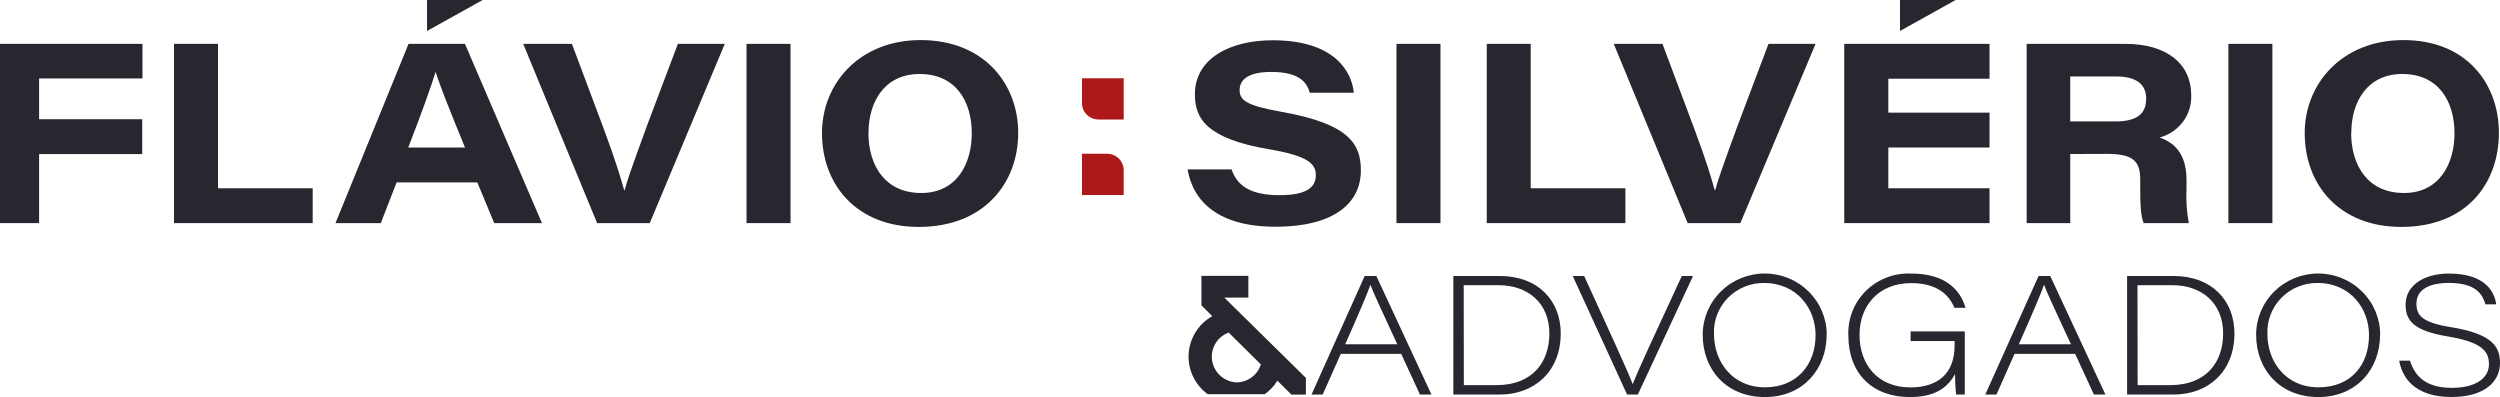 <svg width="170" height="27" viewBox="0 0 170 27" fill="none" xmlns="http://www.w3.org/2000/svg">
<g clip-path="url(#clip0_5930_24)">
<path d="M76.413 13.259H73.576V10.455H75.281C75.58 10.455 75.868 10.572 76.08 10.781C76.292 10.99 76.412 11.274 76.413 11.569V13.259Z" fill="#AD1919"/>
<path d="M76.413 8.126H74.703C74.556 8.126 74.41 8.098 74.273 8.043C74.137 7.987 74.013 7.906 73.908 7.804C73.803 7.701 73.72 7.579 73.663 7.444C73.606 7.31 73.576 7.166 73.576 7.02V5.322H76.413V8.126Z" fill="#AD1919"/>
<path d="M0 2.983H9.688V5.335H2.66V6.063V8.108H9.67V10.477H2.66V15.172H0V2.983Z" fill="#27282F"/>
<path d="M14.825 12.802V2.983H11.833V15.172H21.263V12.802H14.825Z" fill="#27282F"/>
<path d="M104.088 12.802V2.983H101.1V15.172H110.526V12.802H104.088Z" fill="#27282F"/>
<path d="M26.969 12.403L25.894 15.172H22.813L27.781 2.983H31.618L36.852 15.172H33.607L32.457 12.403H26.969ZM31.622 10.034C30.472 7.239 29.917 5.818 29.62 4.888C29.344 5.796 28.687 7.652 27.759 10.034H31.622Z" fill="#27282F"/>
<path d="M40.604 15.172L35.578 2.983H38.89L41.061 8.775C41.878 10.968 42.225 12.153 42.442 12.93H42.478C42.669 12.223 42.842 11.71 43.996 8.542L46.096 2.983H49.284L44.183 15.172H40.604Z" fill="#27282F"/>
<path d="M53.755 2.983H50.763V15.172H53.755V2.983Z" fill="#27282F"/>
<path d="M69.238 9.034C69.238 12.412 66.956 15.431 62.471 15.431C58.289 15.431 55.895 12.605 55.895 9.047C55.895 5.695 58.426 2.725 62.609 2.725C66.916 2.725 69.238 5.712 69.238 9.034ZM59.052 9.012C59.052 11.315 60.233 13.123 62.64 13.123C65.122 13.123 66.081 11.052 66.081 9.069C66.081 6.91 65.015 5.032 62.529 5.032C60.127 5.032 59.061 6.958 59.061 9.012" fill="#27282F"/>
<path d="M83.748 11.517C84.103 12.57 84.956 13.272 87.002 13.272C88.921 13.272 89.476 12.693 89.476 11.907C89.476 11.122 88.907 10.591 86.305 10.152C82.025 9.424 81.253 8.051 81.253 6.414C81.253 3.984 83.624 2.738 86.541 2.738C90.772 2.738 91.922 4.888 92.06 6.305H89.063C88.889 5.704 88.481 4.892 86.443 4.892C85.018 4.892 84.294 5.331 84.294 6.129C84.294 6.836 84.805 7.187 87.118 7.599C91.807 8.428 92.539 9.828 92.539 11.596C92.539 13.711 90.861 15.417 86.723 15.417C82.864 15.417 81.128 13.715 80.755 11.517H83.748Z" fill="#27282F"/>
<path d="M97.952 2.983H94.959V15.172H97.952V2.983Z" fill="#27282F"/>
<path d="M114.761 15.172L109.735 2.983H113.048L115.219 8.775C116.04 10.968 116.387 12.153 116.6 12.93H116.635C116.831 12.223 116.999 11.71 118.158 8.542L120.258 2.983H123.459L118.345 15.172H114.761Z" fill="#27282F"/>
<path d="M135.288 5.353V2.983H125.409V15.172H135.288V12.802H128.406V10.03H135.288V7.66H128.406V5.353H135.288Z" fill="#27282F"/>
<path d="M140.776 10.473V15.172H137.814V2.983H144.532C147.374 2.983 149.003 4.37 149.003 6.463C149.03 7.114 148.832 7.754 148.442 8.279C148.051 8.804 147.491 9.181 146.854 9.35C147.36 9.543 148.683 10.021 148.683 12.214V12.82C148.642 13.607 148.694 14.396 148.839 15.172H145.766C145.562 14.636 145.535 13.912 145.535 12.618V12.219C145.535 10.986 145.091 10.464 143.284 10.464L140.776 10.473ZM140.776 8.257H143.857C145.309 8.257 145.939 7.739 145.939 6.708C145.939 5.747 145.296 5.199 143.884 5.199H140.776V8.257Z" fill="#27282F"/>
<path d="M154.522 2.983H151.53V15.172H154.522V2.983Z" fill="#27282F"/>
<path d="M169.925 9.034C169.925 12.412 167.78 15.431 163.291 15.431C159.109 15.431 156.72 12.605 156.72 9.047C156.72 5.695 159.251 2.725 163.433 2.725C167.74 2.725 169.925 5.712 169.925 9.034ZM159.877 9.012C159.877 11.315 161.058 13.123 163.464 13.123C165.946 13.123 166.905 11.052 166.905 9.069C166.905 6.91 165.84 5.032 163.353 5.032C160.956 5.032 159.89 6.958 159.89 9.012" fill="#27282F"/>
<path d="M91.176 24.061L89.942 26.829H89.183L92.797 18.769H93.592L97.339 26.829H96.558L95.279 24.061H91.176ZM95.017 23.411C93.894 20.985 93.37 19.87 93.188 19.362C93.028 19.849 92.406 21.31 91.474 23.411H95.017Z" fill="#27282F"/>
<path d="M98.826 18.769H102.001C104.576 18.769 106.13 20.432 106.13 22.674C106.13 25.258 104.332 26.829 101.987 26.829H98.826V18.769ZM99.541 26.188H101.761C104.221 26.188 105.357 24.613 105.357 22.678C105.357 20.616 103.91 19.392 101.885 19.392H99.532L99.541 26.188Z" fill="#27282F"/>
<path d="M110.641 26.829L106.947 18.769H107.724L109.798 23.315C110.557 24.982 110.854 25.679 111.014 26.101H111.036C111.161 25.75 111.667 24.613 112.097 23.674L114.362 18.769H115.126L111.374 26.829H110.641Z" fill="#27282F"/>
<path d="M124.21 22.775C124.21 25.078 122.625 27 120.01 27C117.394 27 115.783 25.135 115.783 22.766C115.783 21.661 116.227 20.601 117.018 19.819C117.809 19.037 118.882 18.598 120.001 18.598C121.119 18.598 122.192 19.037 122.983 19.819C123.774 20.601 124.219 21.661 124.219 22.766M116.551 22.722C116.551 24.569 117.776 26.337 120.023 26.337C122.203 26.337 123.46 24.776 123.46 22.793C123.46 20.994 122.203 19.243 119.952 19.243C119.494 19.238 119.039 19.326 118.617 19.501C118.194 19.676 117.812 19.934 117.494 20.259C117.175 20.585 116.927 20.971 116.765 21.395C116.603 21.818 116.53 22.27 116.551 22.722Z" fill="#27282F"/>
<path d="M133.605 26.829H133.014C132.964 26.368 132.94 25.905 132.943 25.442C132.384 26.447 131.487 27 129.858 27C127.318 27 125.688 25.39 125.688 22.81C125.664 22.25 125.758 21.69 125.964 21.167C126.17 20.645 126.485 20.17 126.887 19.774C127.289 19.378 127.771 19.07 128.301 18.868C128.83 18.666 129.397 18.576 129.964 18.602C132.313 18.602 133.308 19.734 133.658 20.932H132.903C132.508 19.993 131.669 19.252 129.955 19.252C127.735 19.252 126.448 20.801 126.448 22.762C126.448 24.828 127.718 26.342 129.898 26.342C131.771 26.342 132.912 25.412 132.912 23.49V23.192H129.92V22.534H133.605V26.829Z" fill="#27282F"/>
<path d="M136.988 24.061L135.759 26.829H134.999L138.622 18.769H139.417L143.169 26.829H142.387L141.109 24.061H136.988ZM140.825 23.411C139.701 20.985 139.177 19.87 138.995 19.362C138.835 19.849 138.214 21.31 137.281 23.411H140.825Z" fill="#27282F"/>
<path d="M144.643 18.769H147.818C150.393 18.769 151.942 20.432 151.942 22.674C151.942 25.258 150.166 26.829 147.804 26.829H144.643V18.769ZM145.358 26.188H147.578C150.038 26.188 151.174 24.613 151.174 22.678C151.174 20.616 149.727 19.392 147.702 19.392H145.349L145.358 26.188Z" fill="#27282F"/>
<path d="M161.844 22.775C161.844 25.078 160.259 27 157.648 27C155.037 27 153.417 25.135 153.417 22.766C153.417 21.661 153.861 20.601 154.652 19.819C155.443 19.037 156.516 18.598 157.635 18.598C158.753 18.598 159.826 19.037 160.617 19.819C161.408 20.601 161.853 21.661 161.853 22.766M154.185 22.722C154.185 24.569 155.41 26.337 157.657 26.337C159.903 26.337 161.093 24.776 161.093 22.793C161.093 20.994 159.837 19.243 157.59 19.243C157.132 19.238 156.677 19.325 156.254 19.5C155.83 19.674 155.448 19.932 155.129 20.258C154.81 20.584 154.562 20.97 154.4 21.394C154.237 21.818 154.164 22.27 154.185 22.722Z" fill="#27282F"/>
<path d="M163.882 24.526C164.21 25.6 164.983 26.373 166.723 26.373C168.464 26.373 169.25 25.636 169.25 24.762C169.25 23.889 168.761 23.262 166.457 22.88C164.152 22.498 163.58 21.823 163.58 20.717C163.58 19.401 164.832 18.602 166.528 18.602C169.103 18.602 169.636 19.945 169.747 20.695H169.01C168.819 20.068 168.433 19.239 166.515 19.239C165.218 19.239 164.317 19.677 164.317 20.647C164.317 21.41 164.645 21.924 166.67 22.248C169.529 22.713 170 23.604 170 24.692C170 25.912 169.001 26.996 166.697 26.996C164.565 26.996 163.411 26.022 163.145 24.526H163.882Z" fill="#27282F"/>
<path d="M83.255 20.239H84.889V18.761H81.697V20.765L82.434 21.498C81.971 21.761 81.581 22.134 81.301 22.584C81.02 23.033 80.858 23.544 80.827 24.071C80.797 24.598 80.9 25.124 81.127 25.601C81.354 26.079 81.698 26.494 82.127 26.807H85.995C86.347 26.565 86.642 26.251 86.86 25.886L87.819 26.833H88.801V25.697L83.255 20.239ZM84.063 26.004C83.659 25.978 83.275 25.816 82.977 25.544C82.679 25.273 82.483 24.909 82.423 24.513C82.363 24.117 82.442 23.713 82.646 23.367C82.851 23.021 83.169 22.755 83.548 22.613L85.737 24.78C85.627 25.134 85.406 25.445 85.104 25.665C84.803 25.885 84.438 26.004 84.063 26.004Z" fill="#27282F"/>
<path d="M32.821 0L29.038 2.106V0H32.821Z" fill="#27282F"/>
<path d="M132.983 0L129.2 2.106V0H132.983Z" fill="#27282F"/>
</g>
<defs>
<clipPath id="clip0_5930_24">
<rect width="170" height="27" fill="white"/>
</clipPath>
</defs>
</svg>

